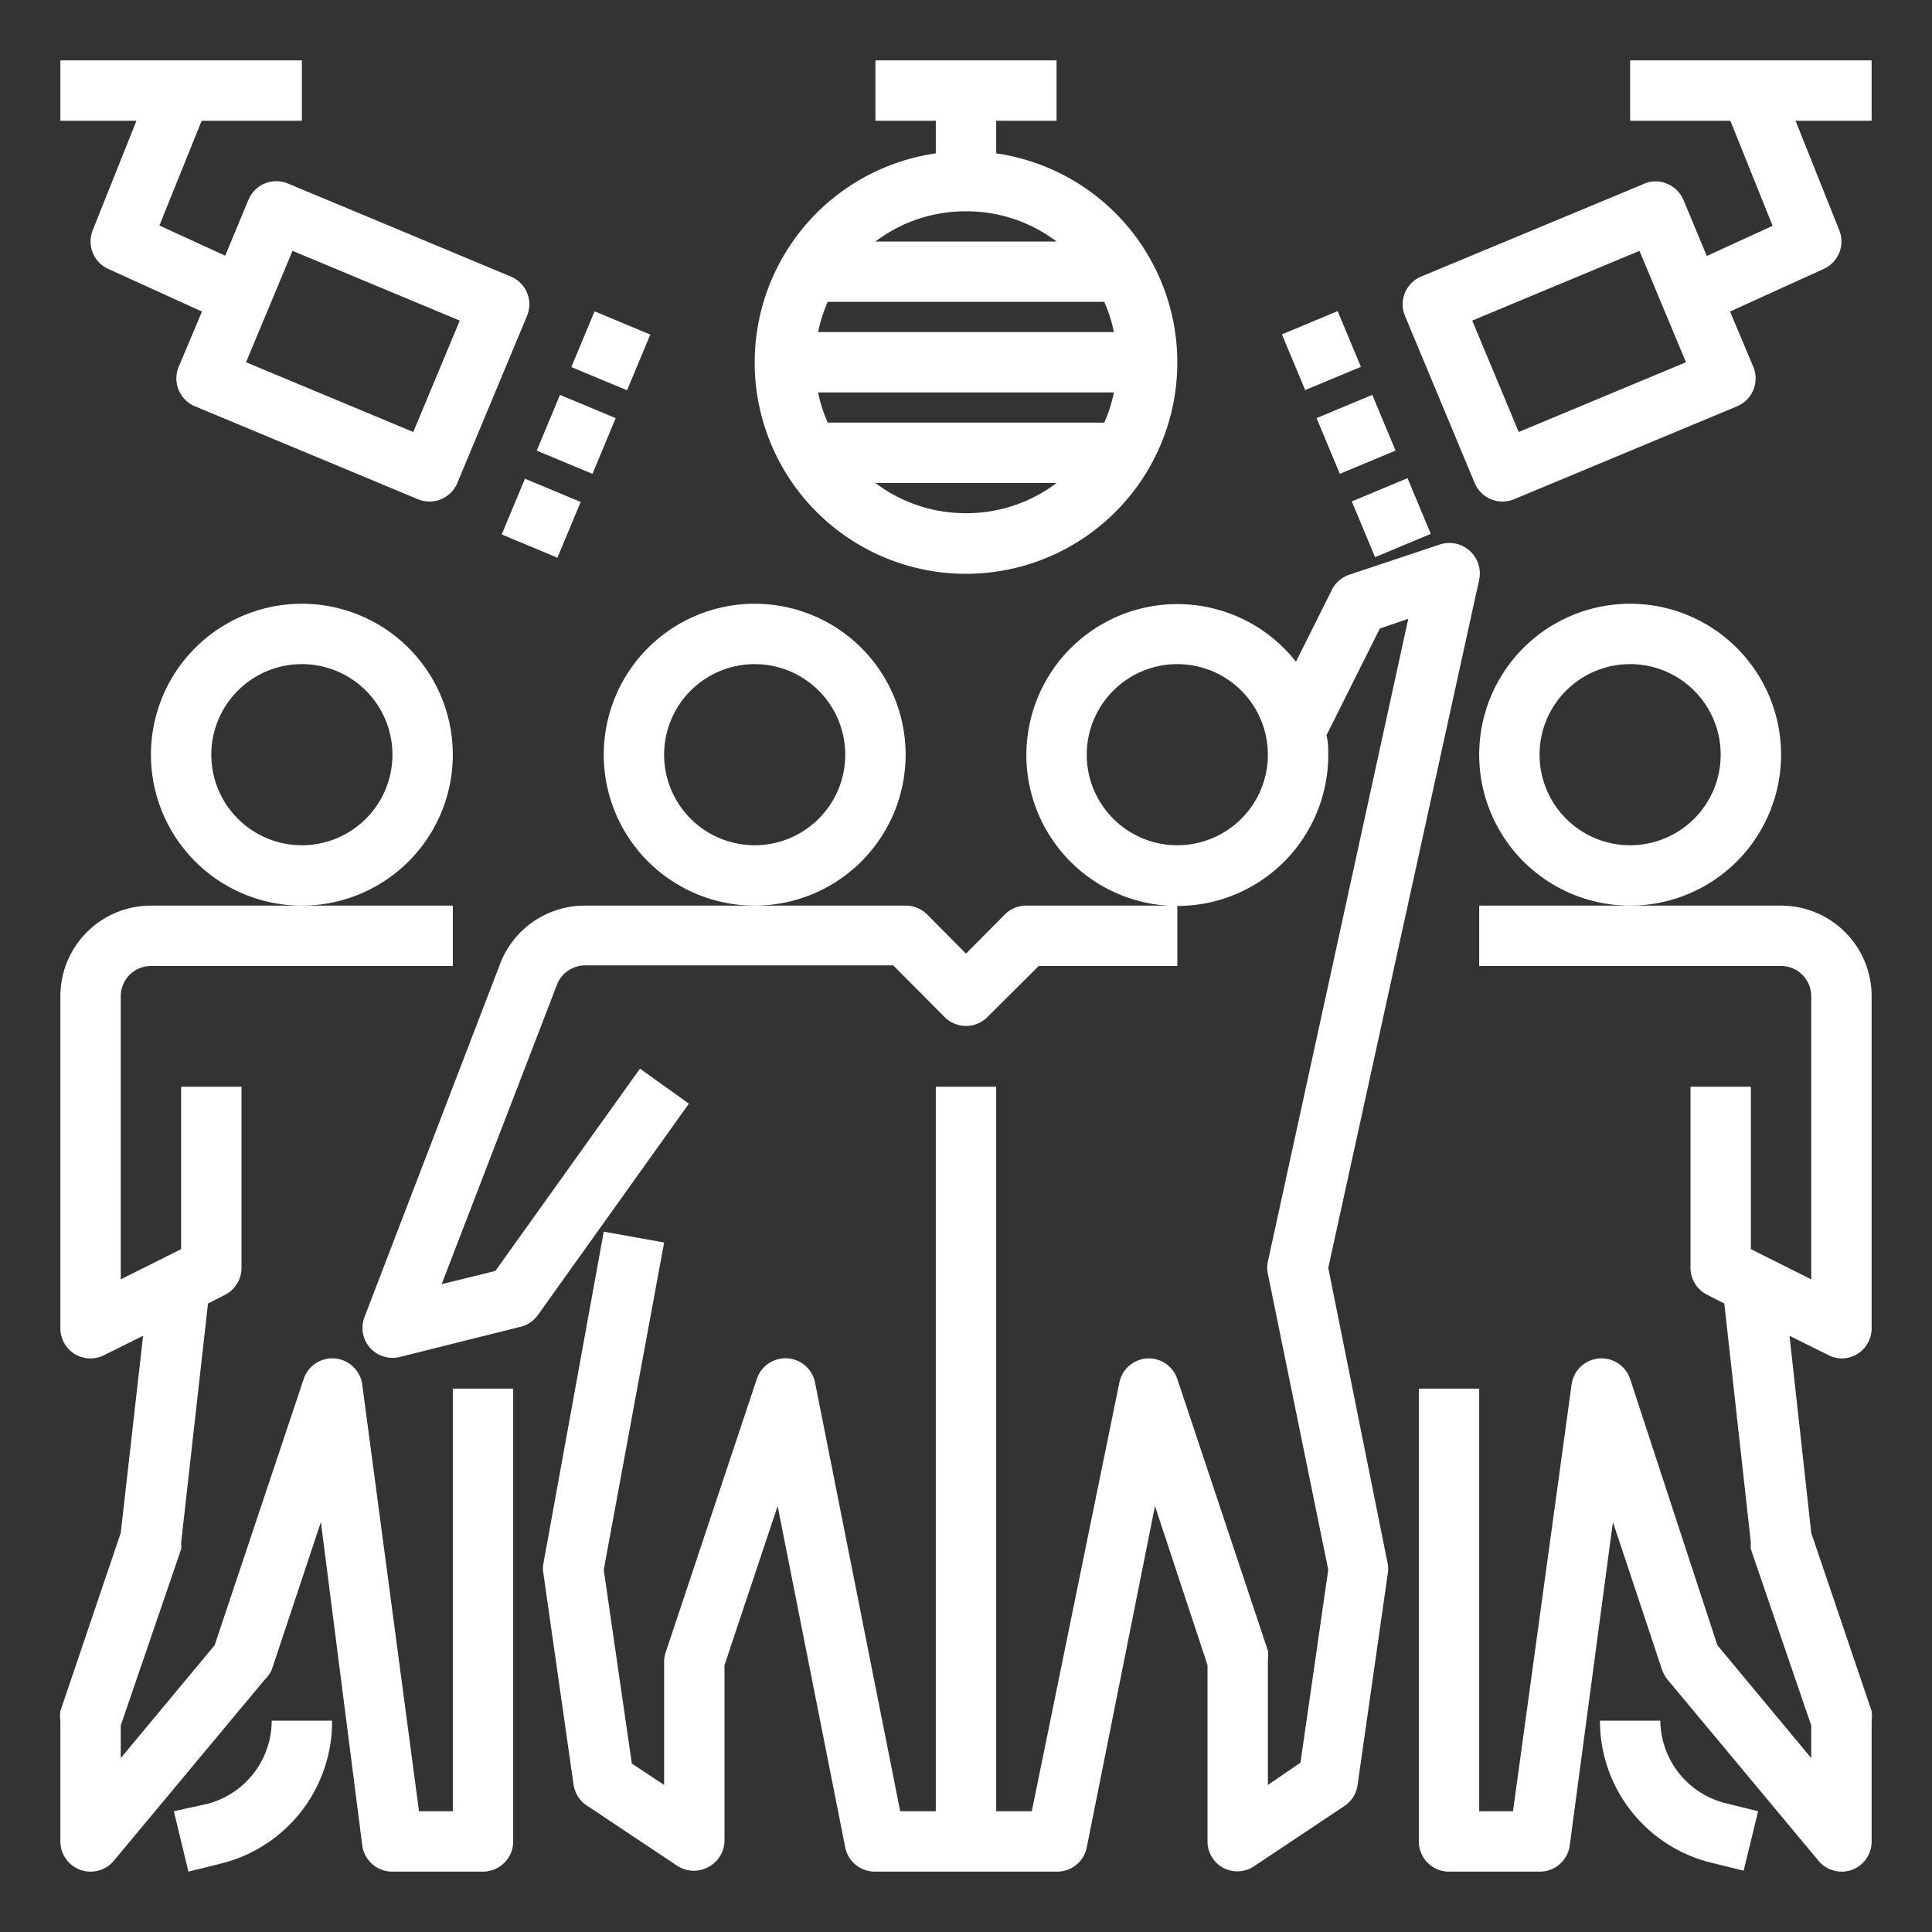 <svg id="Layer_1" height="512" viewBox="0 0 64 64" width="512" xmlns="http://www.w3.org/2000/svg" data-name="Layer 1"><rect x="0" y="0" width="64" height="64" fill="#333333" stroke="none"/><path d="m15 25a5 5 0 1 0 -5 5 5 5 0 0 0 5-5zm-5 3a3 3 0 1 1 3-3 3 3 0 0 1 -3 3z" fill="#ffffff" opacity="1" original-fill="#000000"></path><path d="m2.66 61.94a1 1 0 0 0 1.11-.3l5-6a1.14 1.14 0 0 0 .23-.32l1.63-4.9 1.37 10.71a1 1 0 0 0 1 .87h3a1 1 0 0 0 1-1v-15h-2v14h-1.12l-1.88-14.13a1 1 0 0 0 -1.94-.19l-2.95 8.82-3.11 3.74v-1.08l2-5.84a.78.78 0 0 0 0-.21l.89-7.93.57-.29a1 1 0 0 0 .54-.89v-6h-2v5.38l-2 1v-9.38a1 1 0 0 1 1-1h10v-2h-10a3 3 0 0 0 -3 3v11a1 1 0 0 0 .47.85 1 1 0 0 0 .53.15 1 1 0 0 0 .45-.11l1.29-.64-.74 6.53-2 5.9a1.19 1.19 0 0 0 0 .32v4a1 1 0 0 0 .66.94z" fill="#ffffff" opacity="1" original-fill="#000000"></path><path d="m20 25a5 5 0 1 0 5-5 5 5 0 0 0 -5 5zm8 0a3 3 0 1 1 -3-3 3 3 0 0 1 3 3z" fill="#ffffff" opacity="1" original-fill="#000000"></path><path d="m16.57 31.92-4.5 11.72a1 1 0 0 0 .18 1 1 1 0 0 0 1 .31l4-1a1 1 0 0 0 .57-.39l5-7-1.62-1.16-4.79 6.7-1.78.44 3.82-9.92a1 1 0 0 1 .93-.64h10.21l1.7 1.71a1 1 0 0 0 1.42 0l1.7-1.69h4.59v-2h-5a1 1 0 0 0 -.71.29l-1.29 1.3-1.29-1.3a1 1 0 0 0 -.71-.29h-10.63a3 3 0 0 0 -2.8 1.92z" fill="#ffffff" opacity="1" original-fill="#000000"></path><path d="m44 25c0-.22 0-.42-.06-.64l1.77-3.54.94-.32-4.65 21.29a.94.94 0 0 0 0 .41l2 9.8-.92 6.39-1.08.74v-4.13a1.19 1.19 0 0 0 0-.32l-3-9a1 1 0 0 0 -1-.68 1 1 0 0 0 -.92.8l-2.9 14.2h-1.18v-24h-2v24h-1.18l-2.82-14.2a1 1 0 0 0 -1.93-.12l-3 9a1.19 1.19 0 0 0 -.07.32v4.13l-1.07-.71-.93-6.42 2-10.84-2-.36-2 11a.87.87 0 0 0 0 .32l1 7a1 1 0 0 0 .44.69l3 2a1 1 0 0 0 1 .05 1 1 0 0 0 .56-.86v-5.84l1.76-5.27 2.24 11.31a1 1 0 0 0 1 .8h6a1 1 0 0 0 1-.8l2.26-11.31 1.74 5.27v5.84a1 1 0 0 0 .53.88 1 1 0 0 0 1-.05l3-2a1 1 0 0 0 .44-.69l1-7a1 1 0 0 0 0-.34l-1.97-9.8 5-22.8a1 1 0 0 0 -.31-.95 1 1 0 0 0 -1-.21l-3 1a1 1 0 0 0 -.57.5l-1.19 2.38a5 5 0 1 0 1.07 3.08zm-5 3a3 3 0 1 1 3-3 3 3 0 0 1 -3 3z" fill="#ffffff" opacity="1" original-fill="#000000"></path><path d="m59 25a5 5 0 1 0 -5 5 5 5 0 0 0 5-5zm-5 3a3 3 0 1 1 3-3 3 3 0 0 1 -3 3z" fill="#ffffff" opacity="1" original-fill="#000000"></path><path d="m59 30h-10v2h10a1 1 0 0 1 1 1v9.38l-2-1v-5.38h-2v6a1 1 0 0 0 .55.89l.57.29.88 7.93a.78.78 0 0 0 0 .21l2 5.84v1.08l-3.11-3.74-2.89-8.82a1 1 0 0 0 -1.94.19l-1.94 14.13h-1.12v-14h-2v15a1 1 0 0 0 1 1h3a1 1 0 0 0 1-.87l1.43-10.71 1.63 4.9a1.14 1.14 0 0 0 .18.32l5 6a1 1 0 0 0 1.11.3 1 1 0 0 0 .65-.94v-4a1.19 1.19 0 0 0 0-.32l-2-5.9-.72-6.53 1.29.64a1 1 0 0 0 .43.11 1 1 0 0 0 .53-.15 1 1 0 0 0 .47-.85v-11a3 3 0 0 0 -3-3z" fill="#ffffff" opacity="1" original-fill="#000000"></path><path d="m25 12a7 7 0 1 0 8-6.92v-1.08h2v-2h-6v2h2v1.08a7 7 0 0 0 -6 6.92zm7 5a4.94 4.94 0 0 1 -3-1h6a4.94 4.94 0 0 1 -3 1zm4.58-3h-9.16a4.86 4.86 0 0 1 -.32-1h9.8a4.86 4.86 0 0 1 -.32 1zm.32-3h-9.8a4.86 4.86 0 0 1 .32-1h9.16a4.86 4.86 0 0 1 .32 1zm-4.9-4a4.94 4.94 0 0 1 3 1h-6a4.94 4.94 0 0 1 3-1z" fill="#ffffff" opacity="1" original-fill="#000000"></path><path d="m6.85 59.76-1.09.24.48 2 1.09-.27a4.84 4.84 0 0 0 3.67-4.73h-2a2.85 2.85 0 0 1 -2.15 2.76z" fill="#ffffff" opacity="1" original-fill="#000000"></path><path d="m56.67 61.7 1.09.27.48-1.97-1.09-.27a2.85 2.85 0 0 1 -2.15-2.73h-2a4.84 4.84 0 0 0 3.67 4.7z" fill="#ffffff" opacity="1" original-fill="#000000"></path><path d="m18.08 13.39h2v2h-2z" transform="matrix(.385 -.923 .923 .385 -1.54 26.46)" fill="#ffffff" opacity="1" original-fill="#000000"></path><path d="m19.23 10.62h2v2h-2z" transform="matrix(.385 -.923 .923 .385 1.72 25.82)" fill="#ffffff" opacity="1" original-fill="#000000"></path><path d="m16.92 16.16h2v2h-2z" transform="matrix(.385 -.923 .923 .385 -4.81 27.1)" fill="#ffffff" opacity="1" original-fill="#000000"></path><path d="m3.07 7.63a1 1 0 0 0 .52 1.28l3.1 1.41-.77 1.83a1 1 0 0 0 .54 1.31l7.39 3.08a1 1 0 0 0 1.3-.54l2.31-5.54a1 1 0 0 0 0-.76 1 1 0 0 0 -.54-.54l-7.38-3.08a1 1 0 0 0 -1.31.54l-.77 1.85-2.18-1 1.4-3.47h3.32v-2h-8v2h2.52zm6.62.68 5.54 2.31-1.54 3.69-5.54-2.31z" fill="#ffffff" opacity="1" original-fill="#000000"></path><path d="m43.92 13.39h2v2h-2z" transform="matrix(.923 -.385 .385 .923 -2.08 18.4)" fill="#ffffff" opacity="1" original-fill="#000000"></path><path d="m42.77 10.62h2v2h-2z" transform="matrix(.923 -.385 .385 .923 -1.1 17.74)" fill="#ffffff" opacity="1" original-fill="#000000"></path><path d="m45.08 16.16h2v2h-2z" transform="matrix(.923 -.385 .385 .923 -3.05 19.05)" fill="#ffffff" opacity="1" original-fill="#000000"></path><path d="m54 4h3.32l1.4 3.48-2.18 1-.77-1.85a1 1 0 0 0 -.54-.54.94.94 0 0 0 -.77 0l-7.38 3.07a1 1 0 0 0 -.54.54 1 1 0 0 0 0 .76l2.31 5.54a1 1 0 0 0 1.3.54l7.39-3.08a1 1 0 0 0 .54-1.31l-.77-1.83 3.1-1.41a1 1 0 0 0 .52-1.28l-1.45-3.63h2.52v-2h-8zm-3.69 10.31-1.54-3.69 5.54-2.31 1.54 3.69z" fill="#ffffff" opacity="1" original-fill="#000000"></path></svg>